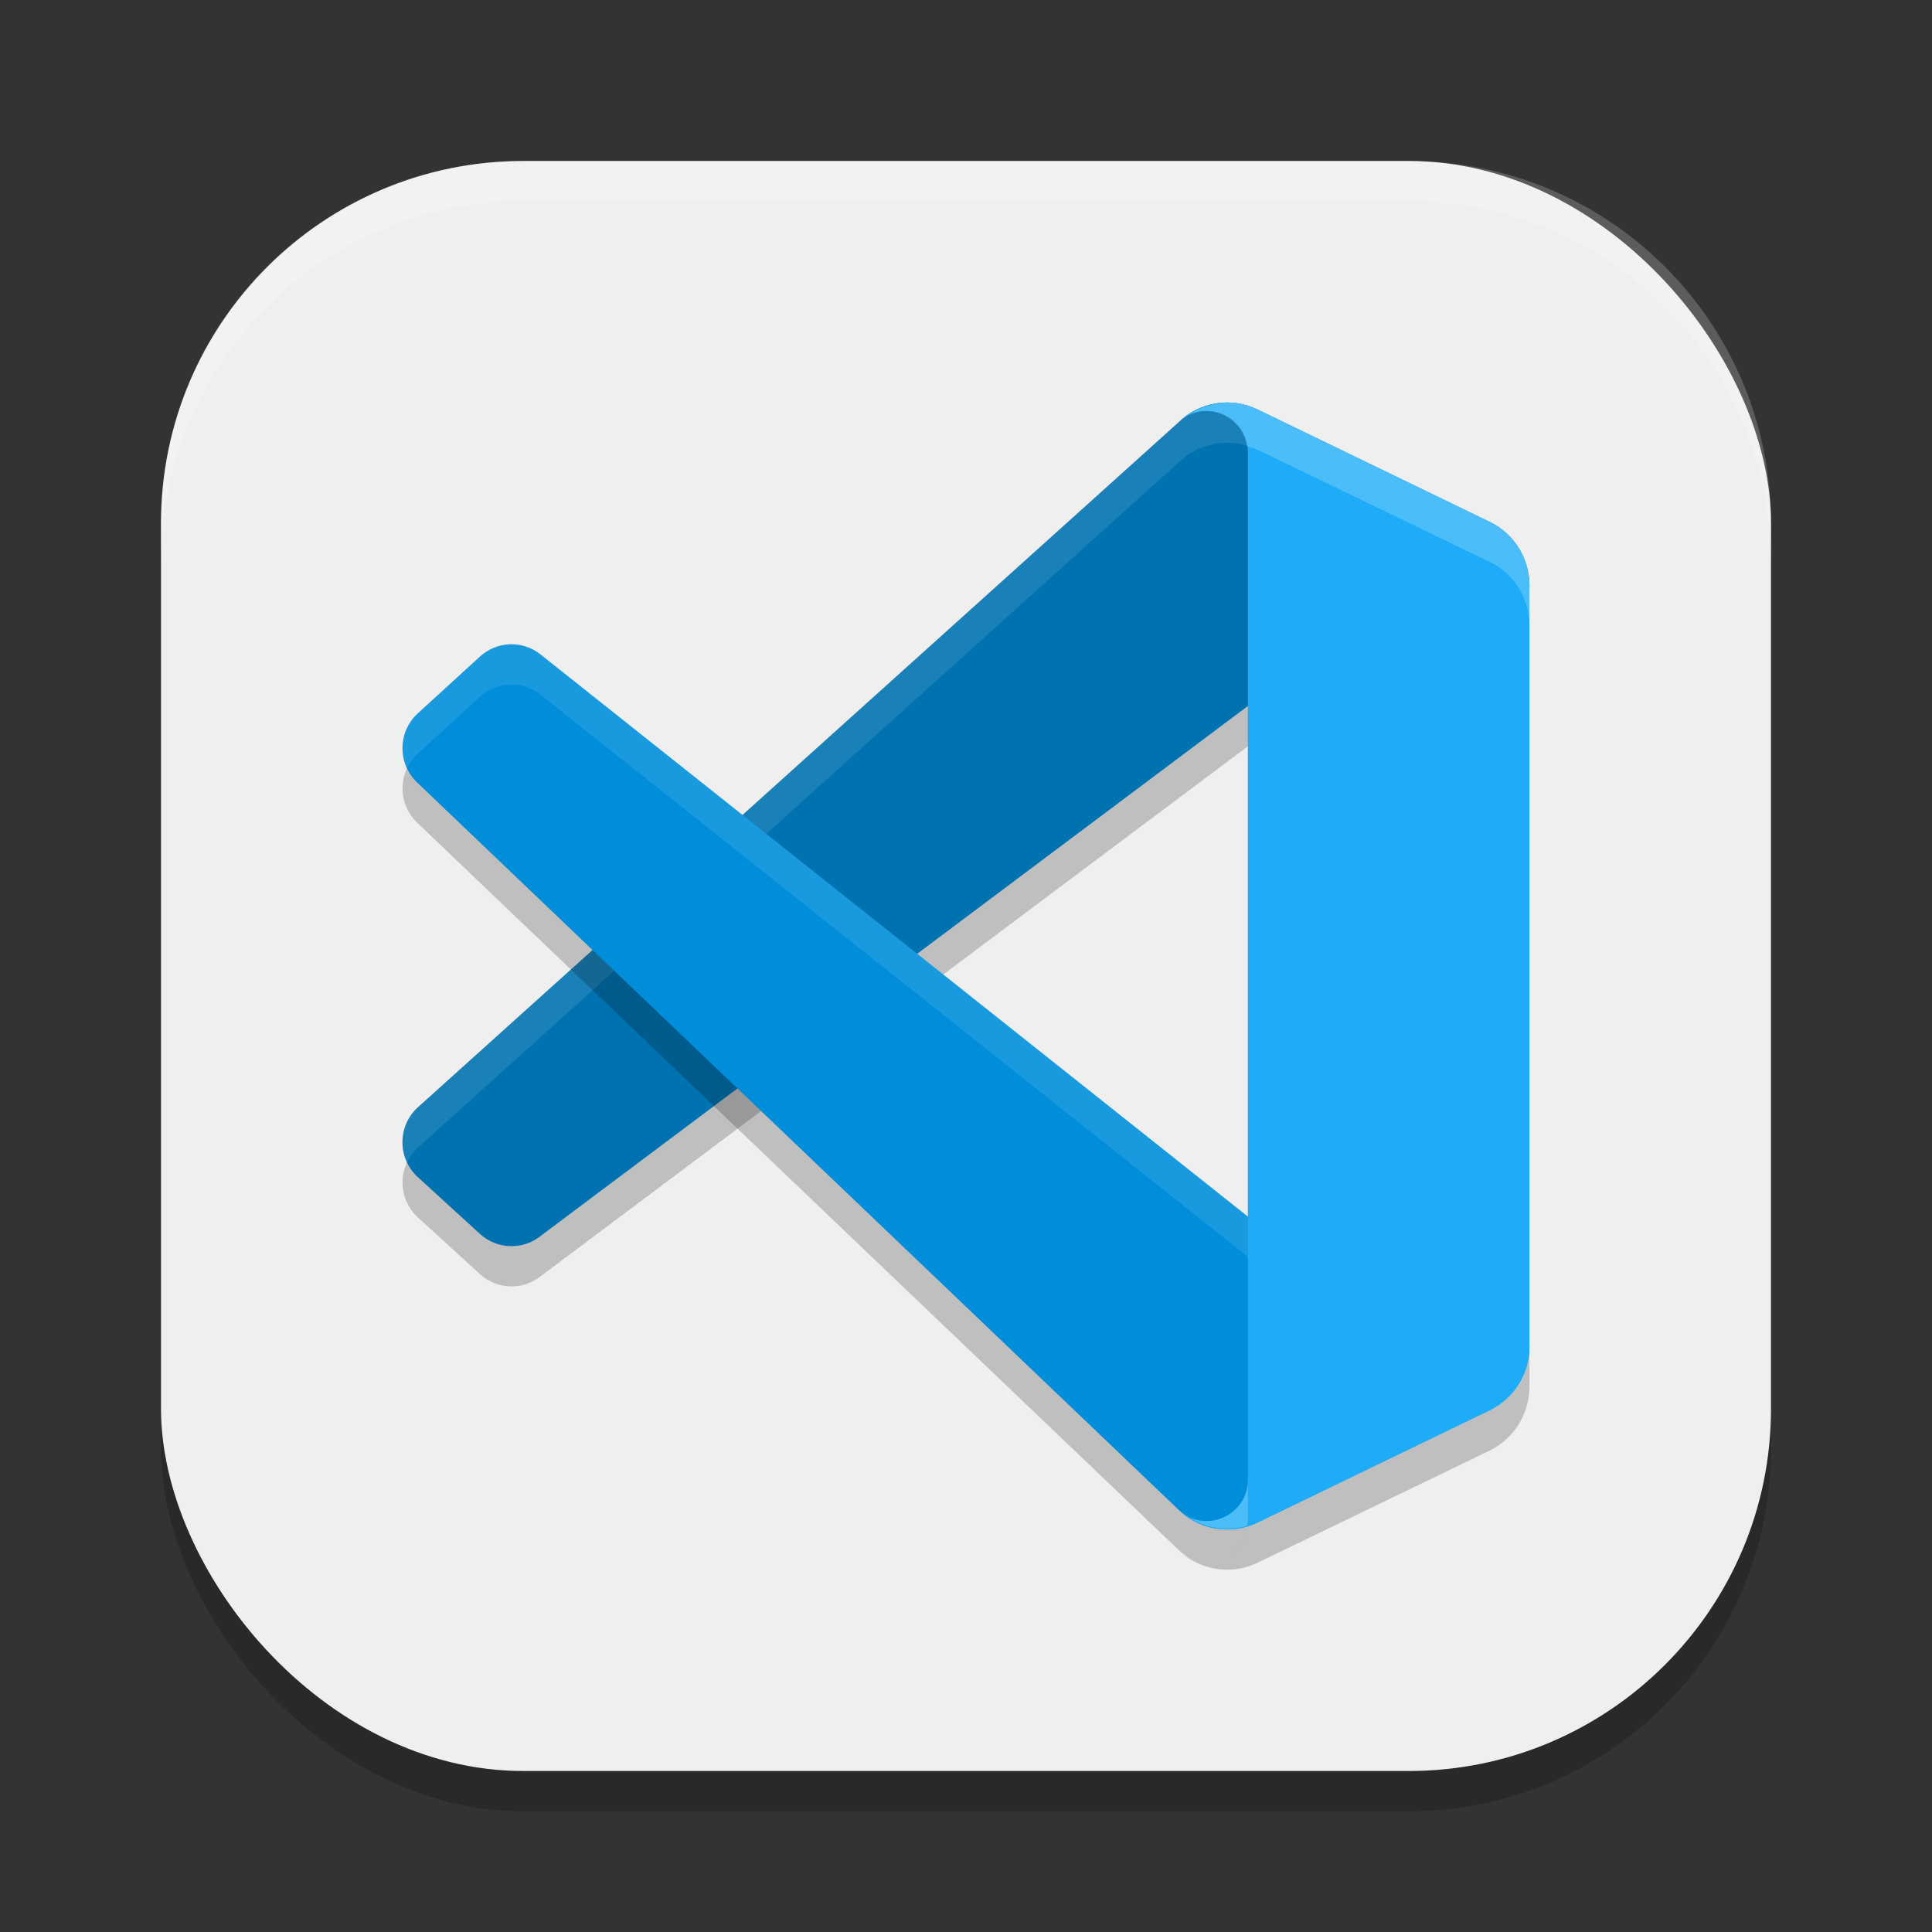 <?xml version="1.0" encoding="UTF-8" standalone="no"?>
<!-- Created with Inkscape (http://www.inkscape.org/) -->

<svg
   width="24"
   height="24"
   viewBox="0 0 24 24"
   version="1.1"
   id="svg5"
   inkscape:version="1.2.2 (1:1.2.2+202305151914+b0a8486541)"
   sodipodi:docname="visual-studio-code.svg"
   xmlns:inkscape="http://www.inkscape.org/namespaces/inkscape"
   xmlns:sodipodi="http://sodipodi.sourceforge.net/DTD/sodipodi-0.dtd"
   xmlns="http://www.w3.org/2000/svg"
   xmlns:svg="http://www.w3.org/2000/svg">
  <rect x="0" y="0" width="24" height="24" fill="#333333" stroke="none"/>
  <sodipodi:namedview
     id="namedview7"
     pagecolor="#ffffff"
     bordercolor="#000000"
     borderopacity="0.25"
     inkscape:showpageshadow="2"
     inkscape:pageopacity="0.0"
     inkscape:pagecheckerboard="0"
     inkscape:deskcolor="#d1d1d1"
     inkscape:document-units="px"
     showgrid="false"
     inkscape:zoom="33.583333"
     inkscape:cx="11.985112"
     inkscape:cy="12"
     inkscape:window-width="1920"
     inkscape:window-height="1008"
     inkscape:window-x="0"
     inkscape:window-y="0"
     inkscape:window-maximized="1"
     inkscape:current-layer="svg5" />
  <defs
     id="defs2" />
  <rect
     style="opacity:0.2;fill:#000000;stroke-width:1.429;stroke-linecap:square"
     id="rect234"
     width="20"
     height="20"
     x="2"
     y="2.5"
     ry="4.5" />
  <rect
     style="fill:#efefef;fill-opacity:1;stroke-width:1.429;stroke-linecap:square"
     id="rect396"
     width="20"
     height="20"
     x="2"
     y="2"
     ry="4.5" />
  <path
     d="m 15.622,19.413 c -0.334,0.161 -0.733,0.093 -0.994,-0.17 0.323,0.325 0.874,0.095 0.874,-0.364 V 6.121 c 0,-0.459 -0.552,-0.689 -0.874,-0.364 C 14.89,5.493 15.288,5.425 15.622,5.587 l 2.882,1.394 c 0.303,0.146 0.495,0.455 0.495,0.793 v 9.453 c 0,0.338 -0.193,0.646 -0.495,0.793 z"
     style="opacity:0.2;fill:#000000;stroke-width:0.5"
     id="path607" />
  <path
     d="M 18.505,6.983 15.622,5.587 C 15.288,5.425 14.89,5.494 14.628,5.757 l -9.437,8.499 c -0.254,0.233 -0.254,0.635 6.5e-4,0.867 l 0.771,0.705 c 0.208,0.19 0.521,0.204 0.744,0.033 L 18.071,7.345 c 0.381,-0.291 0.929,-0.017 0.929,0.464 v -0.034 c 0,-0.338 -0.192,-0.646 -0.495,-0.792 z"
     style="opacity:0.2;fill:#000000;stroke-width:0.5"
     id="path579" />
  <path
     d="M 18.505,6.483 15.622,5.087 C 15.288,4.925 14.89,4.993 14.628,5.257 L 5.19,13.756 c -0.254,0.233 -0.254,0.635 6.5e-4,0.867 l 0.771,0.705 c 0.208,0.19 0.521,0.204 0.744,0.033 L 18.071,6.845 c 0.381,-0.291 0.929,-0.017 0.929,0.464 v -0.034 c 0,-0.338 -0.192,-0.646 -0.495,-0.792 z"
     style="fill:#0072b0;stroke-width:0.5"
     id="path467" />
  <path
     d="M 15.362,5.008 C 15.097,4.971 14.825,5.06 14.628,5.257 l -9.437,8.499 c -0.195,0.179 -0.238,0.458 -0.133,0.684 0.031,-0.067 0.075,-0.13 0.133,-0.184 L 14.628,5.757 C 14.89,5.494 15.289,5.426 15.622,5.587 l 2.518,1.22 c 0.375,-0.214 0.86,0.049 0.86,0.503 v -0.034 c 0,-0.338 -0.192,-0.645 -0.495,-0.792 L 15.622,5.087 c -0.083,-0.04 -0.171,-0.067 -0.26,-0.079 z"
     style="opacity:0.1;fill:#ffffff;stroke-width:0.5"
     id="path495" />
  <path
     d="M 6.328,8.504 C 6.196,8.51 6.066,8.561 5.962,8.656 L 5.191,9.361 c -0.254,0.232 -0.254,0.634 0,0.867 l 9.438,9.015 c 0.04,0.04 0.087,0.067 0.133,0.098 2.89e-4,1.48e-4 7e-4,-1.47e-4 10e-4,0 0.321,0.164 0.74,-0.062 0.74,-0.462 V 15.613 L 6.706,8.623 C 6.594,8.538 6.46,8.498 6.328,8.504 Z"
     style="opacity:0.2;fill:#000000;stroke-width:0.5"
     id="path635" />
  <path
     d="m 18.505,17.517 -2.883,1.396 c -0.334,0.162 -0.732,0.093 -0.994,-0.17 L 5.19,9.728 C 4.936,9.495 4.937,9.093 5.191,8.861 L 5.962,8.156 C 6.17,7.966 6.483,7.952 6.706,8.123 l 11.365,9.032 c 0.381,0.291 0.929,0.017 0.929,-0.464 v 0.034 c 0,0.338 -0.192,0.646 -0.495,0.792 z"
     style="fill:#008eda;stroke-width:0.5"
     id="path551" />
  <path
     d="m 6.328,8.004 c -0.132,0.006 -0.262,0.057 -0.366,0.152 L 5.191,8.861 C 4.995,9.04 4.952,9.319 5.058,9.545 5.089,9.478 5.132,9.415 5.191,9.361 L 5.962,8.656 C 6.17,8.466 6.482,8.452 6.706,8.623 l 11.365,9.032 c 0.022,0.017 0.046,0.025 0.068,0.038 L 18.505,17.517 c 0.303,-0.147 0.495,-0.454 0.495,-0.792 v -0.034 c 0,0.481 -0.547,0.756 -0.929,0.465 L 6.706,8.123 C 6.594,8.038 6.46,7.998 6.328,8.004 Z"
     style="opacity:0.1;fill:#ffffff;stroke-width:0.5"
     id="path523" />
  <path
     d="m 15.622,18.913 c -0.334,0.161 -0.733,0.093 -0.994,-0.17 0.323,0.325 0.874,0.095 0.874,-0.364 V 5.621 c 0,-0.459 -0.552,-0.689 -0.874,-0.364 0.262,-0.263 0.661,-0.332 0.994,-0.17 l 2.882,1.394 c 0.303,0.146 0.495,0.455 0.495,0.793 v 9.453 c 0,0.338 -0.193,0.646 -0.495,0.793 z"
     style="fill:#1eacf8;stroke-width:0.5"
     id="path362" />
  <path
     d="m 15.362,5.008 c -0.211,-0.029 -0.422,0.03 -0.601,0.151 0.3,-0.153 0.679,0.037 0.729,0.388 0.044,0.013 0.089,0.02 0.132,0.04 L 18.505,6.98 c 0.303,0.146 0.495,0.455 0.495,0.793 v -0.5 c 0,-0.338 -0.192,-0.646 -0.495,-0.793 L 15.622,5.087 C 15.539,5.047 15.451,5.02 15.362,5.008 Z M 14.762,5.159 c -0.047,0.024 -0.092,0.056 -0.134,0.098 0.04,-0.04 0.088,-0.067 0.134,-0.098 z m 0.74,13.22 c 0,0.4 -0.419,0.625 -0.74,0.462 0.215,0.146 0.479,0.187 0.729,0.112 0.004,-0.025 0.012,-0.048 0.012,-0.074 z m -0.74,0.462 c -0.046,-0.031 -0.094,-0.057 -0.134,-0.098 0.041,0.042 0.086,0.074 0.134,0.098 z"
     style="opacity:0.2;fill:#ffffff;stroke-width:0.5"
     id="path439" />
  <path
     id="path1040"
     style="opacity:0.2;fill:#ffffff;stroke-width:4;stroke-linecap:square"
     d="M 6.5,2 C 4.007,2 2,4.007 2,6.5 V 7 C 2,4.507 4.007,2.5 6.5,2.5 h 11 C 19.993,2.5 22,4.507 22,7 V 6.5 C 22,4.007 19.993,2 17.5,2 Z" />
</svg>
